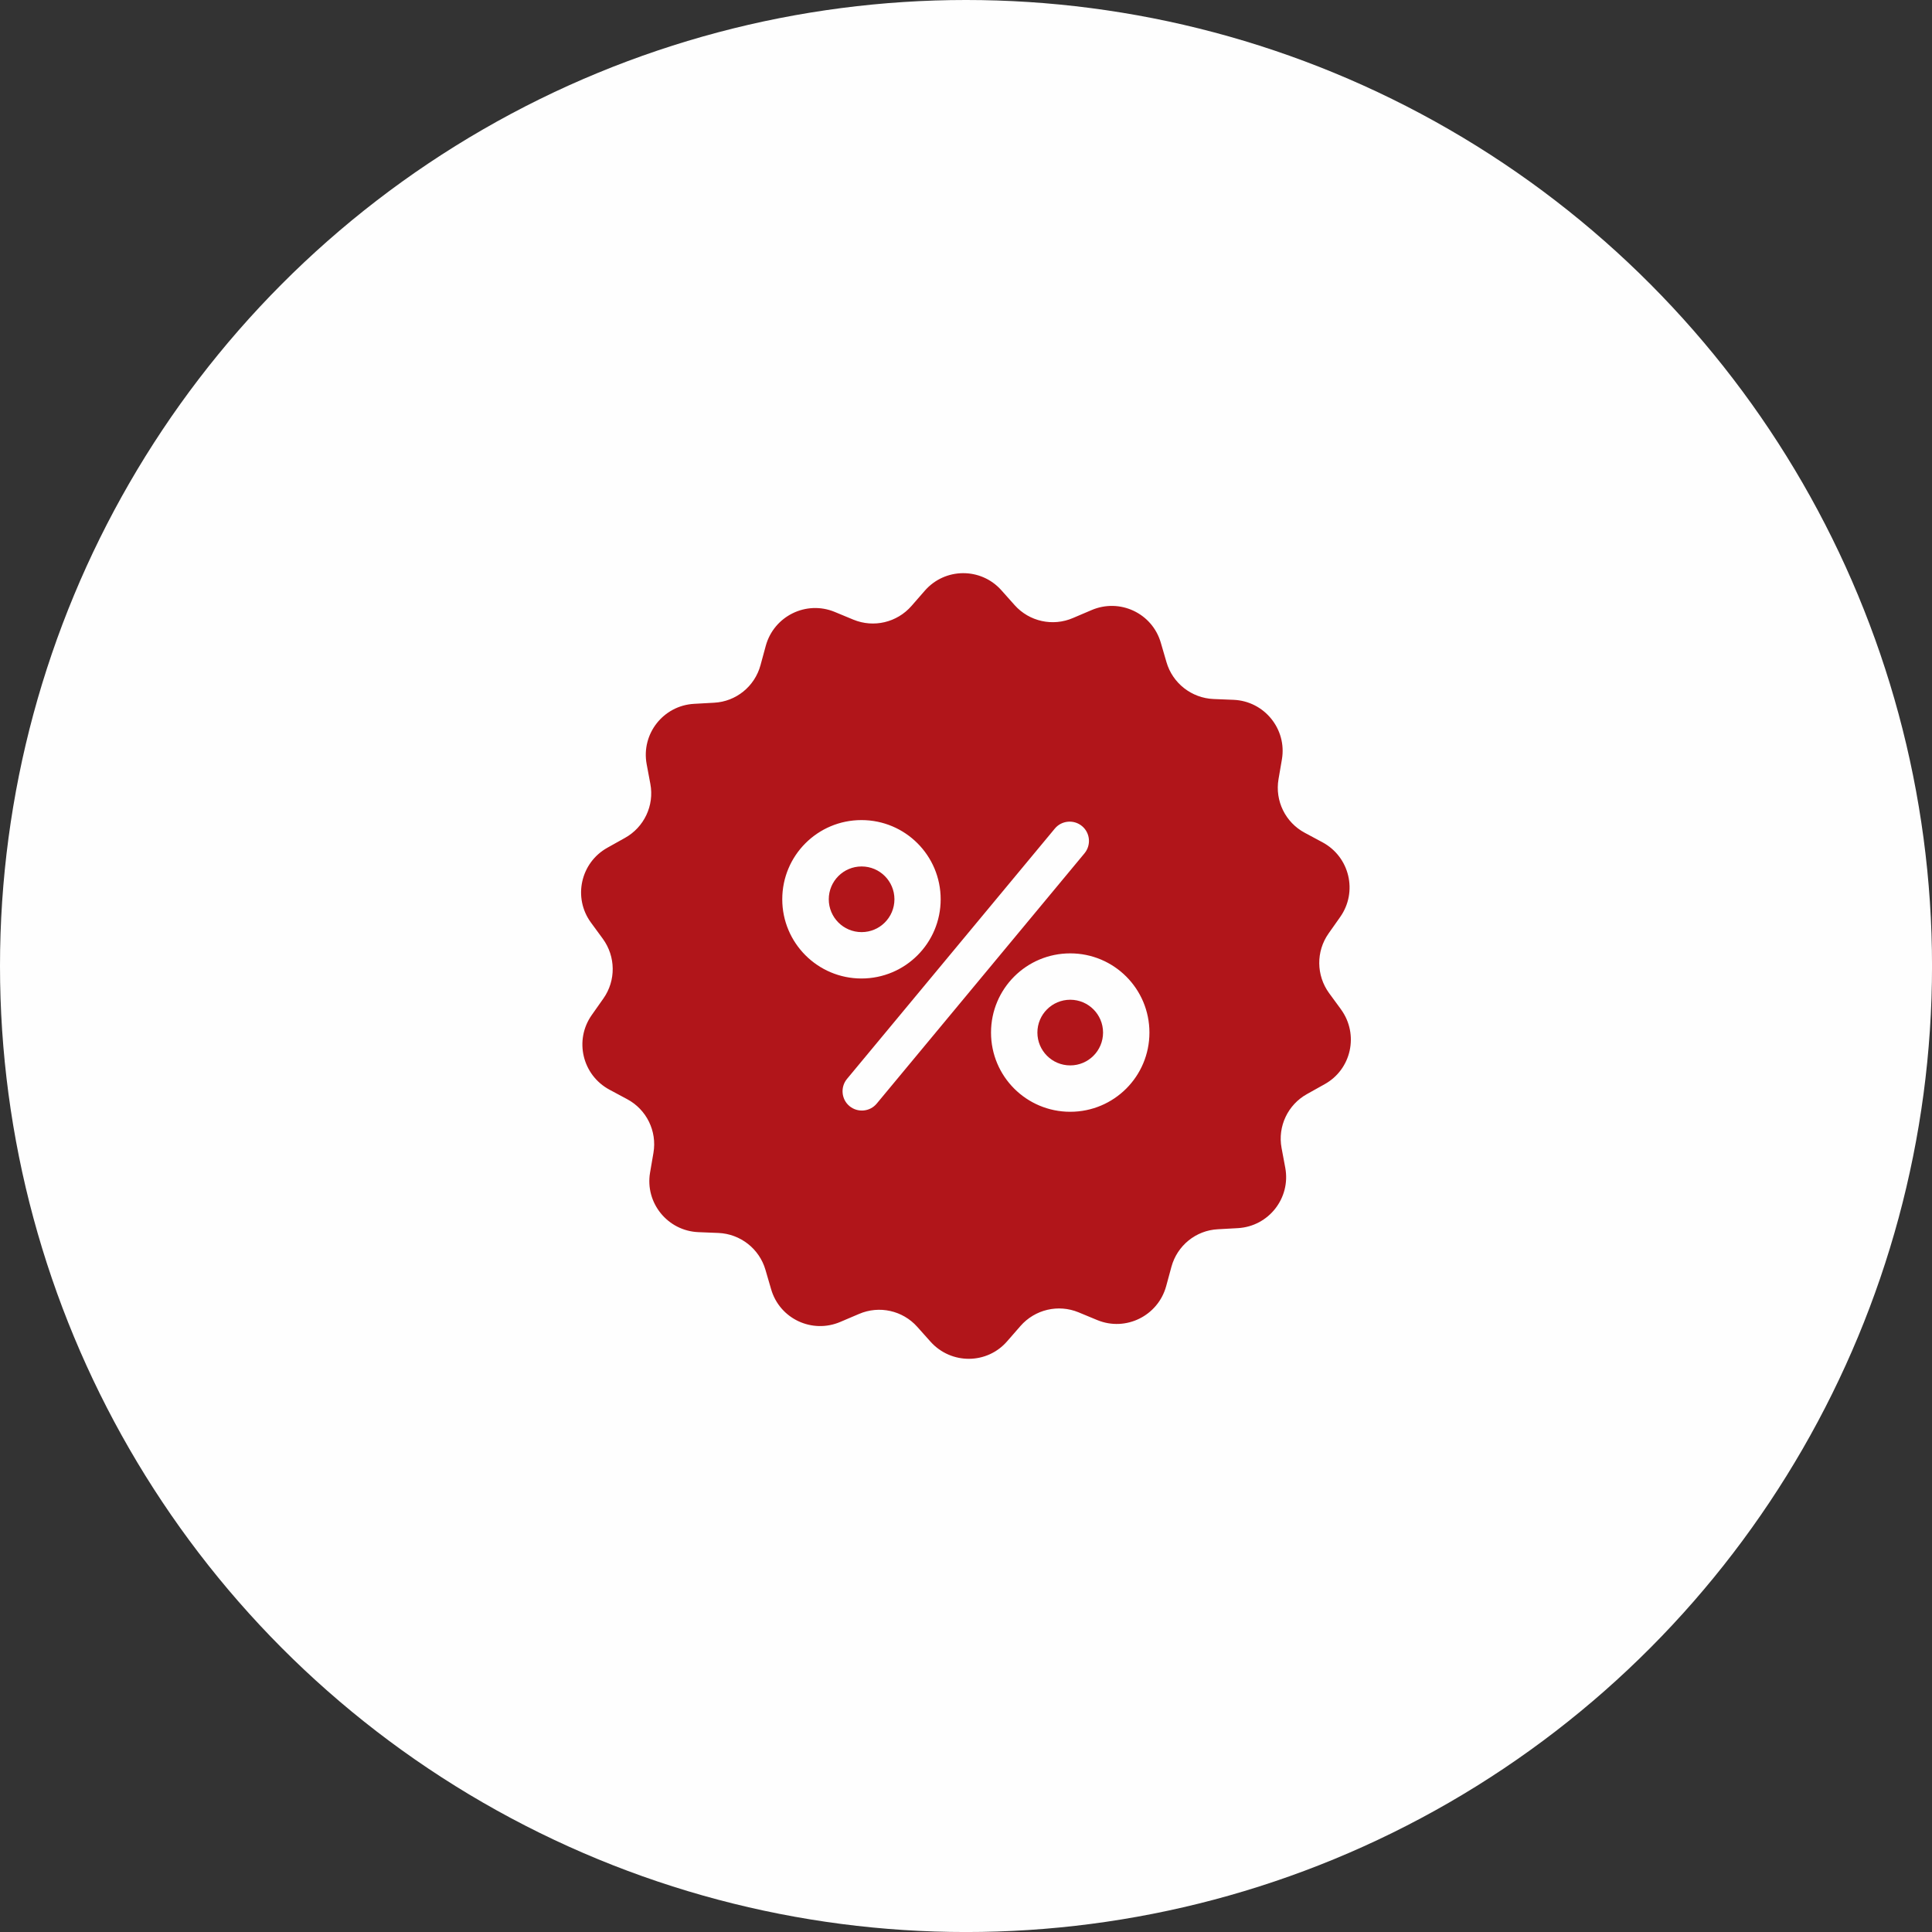 <?xml version="1.0" encoding="UTF-8"?>
<!DOCTYPE svg PUBLIC "-//W3C//DTD SVG 1.1//EN" "http://www.w3.org/Graphics/SVG/1.1/DTD/svg11.dtd">
<!-- Creator: CorelDRAW 2018 (64-Bit) -->
<svg xmlns="http://www.w3.org/2000/svg" xml:space="preserve" width="1.26in" height="1.26in" version="1.1" style="shape-rendering:geometricPrecision; text-rendering:geometricPrecision; image-rendering:optimizeQuality; fill-rule:evenodd; clip-rule:evenodd"
viewBox="0 0 689.09 689.09"
 xmlns:xlink="http://www.w3.org/1999/xlink">
 <rect x="0" y="0" width="689.09" height="689.09" fill="#333333" stroke="none"/>
 <defs>
  <style type="text/css">
   <![CDATA[
    .fil0 {fill:#FEFEFE}
    .fil1 {fill:#B1151A}
   ]]>
  </style>
 </defs>
 <g id="Layer_x0020_1">
  <circle class="fil0" cx="344.55" cy="344.55" r="344.55"/>
  <g id="_2879093290032">
   <g>
    <g>
     <circle class="fil1" cx="307.31" cy="320.75" r="11.71"/>
     <circle class="fil1" cx="381.72" cy="368.29" r="11.71"/>
     <path class="fil1" d="M478.3 360.02l-4.25 -5.8c-4.59,-6.32 -4.71,-14.87 -0.17,-21.3l4.13 -5.86c6.32,-8.96 3.39,-21.42 -6.32,-26.64l-6.32 -3.39c-6.89,-3.68 -10.68,-11.37 -9.36,-19.12l1.21 -7.06c1.84,-10.79 -6.26,-20.78 -17.23,-21.24l-7.18 -0.29c-7.81,-0.34 -14.58,-5.63 -16.76,-13.15l-2.01 -6.89c-3.04,-10.57 -14.64,-16.02 -24.75,-11.66l-6.6 2.81c-7.18,3.1 -15.56,1.26 -20.79,-4.59l-4.76 -5.34c-7.29,-8.15 -20.1,-8.1 -27.33,0.23l-4.71 5.4c-5.17,5.91 -13.49,7.87 -20.73,4.88l-6.66 -2.76c-10.16,-4.19 -21.65,1.49 -24.57,12.06l-1.89 6.95c-2.07,7.58 -8.73,12.98 -16.54,13.38l-7.18 0.4c-10.97,0.63 -18.89,10.74 -16.88,21.53l1.32 7.06c1.44,7.69 -2.24,15.44 -9.07,19.23l-6.26 3.5c-9.59,5.34 -12.34,17.86 -5.86,26.7l4.25 5.8c4.59,6.32 4.71,14.87 0.17,21.3l-4.13 5.86c-6.32,8.96 -3.39,21.42 6.32,26.64l6.32 3.39c6.89,3.68 10.68,11.37 9.36,19.12l-1.21 7.06c-1.84,10.79 6.26,20.78 17.22,21.24l7.18 0.29c7.81,0.34 14.58,5.63 16.76,13.15l2.01 6.89c3.04,10.57 14.64,16.02 24.75,11.66l6.6 -2.81c7.18,-3.1 15.56,-1.26 20.78,4.59l4.77 5.34c7.35,8.15 20.15,8.1 27.33,-0.23l4.71 -5.4c5.17,-5.91 13.49,-7.87 20.73,-4.88l6.66 2.76c10.16,4.19 21.65,-1.49 24.57,-12.06l1.89 -6.95c2.07,-7.58 8.73,-12.98 16.54,-13.38l7.18 -0.4c10.97,-0.63 18.89,-10.74 16.88,-21.53l-1.32 -7.06c-1.44,-7.69 2.24,-15.44 9.07,-19.23l6.26 -3.5c9.59,-5.28 12.34,-17.8 5.86,-26.7zm-199.29 -39.27c0,-15.62 12.63,-28.25 28.25,-28.25 15.62,0 28.25,12.63 28.25,28.25 0,15.62 -12.63,28.25 -28.25,28.25 -15.62,0 -28.25,-12.69 -28.25,-28.25zm33.7 72.86c-2.41,2.93 -6.78,3.33 -9.7,0.92l0 0c-2.93,-2.41 -3.33,-6.78 -0.92,-9.7l74.12 -89.28c2.41,-2.93 6.78,-3.33 9.7,-0.92 2.93,2.41 3.33,6.77 0.92,9.7l-74.12 89.28zm69.01 2.93c-15.62,0 -28.25,-12.63 -28.25,-28.25 0,-15.62 12.63,-28.25 28.25,-28.25 15.62,0 28.25,12.63 28.25,28.25 0,15.62 -12.63,28.25 -28.25,28.25z"/>
    </g>
   </g>
   <g>
   </g>
   <g>
   </g>
   <g>
   </g>
   <g>
   </g>
   <g>
   </g>
   <g>
   </g>
   <g>
   </g>
   <g>
   </g>
   <g>
   </g>
   <g>
   </g>
   <g>
   </g>
   <g>
   </g>
   <g>
   </g>
   <g>
   </g>
   <g>
   </g>
  </g>
 </g>
</svg>
